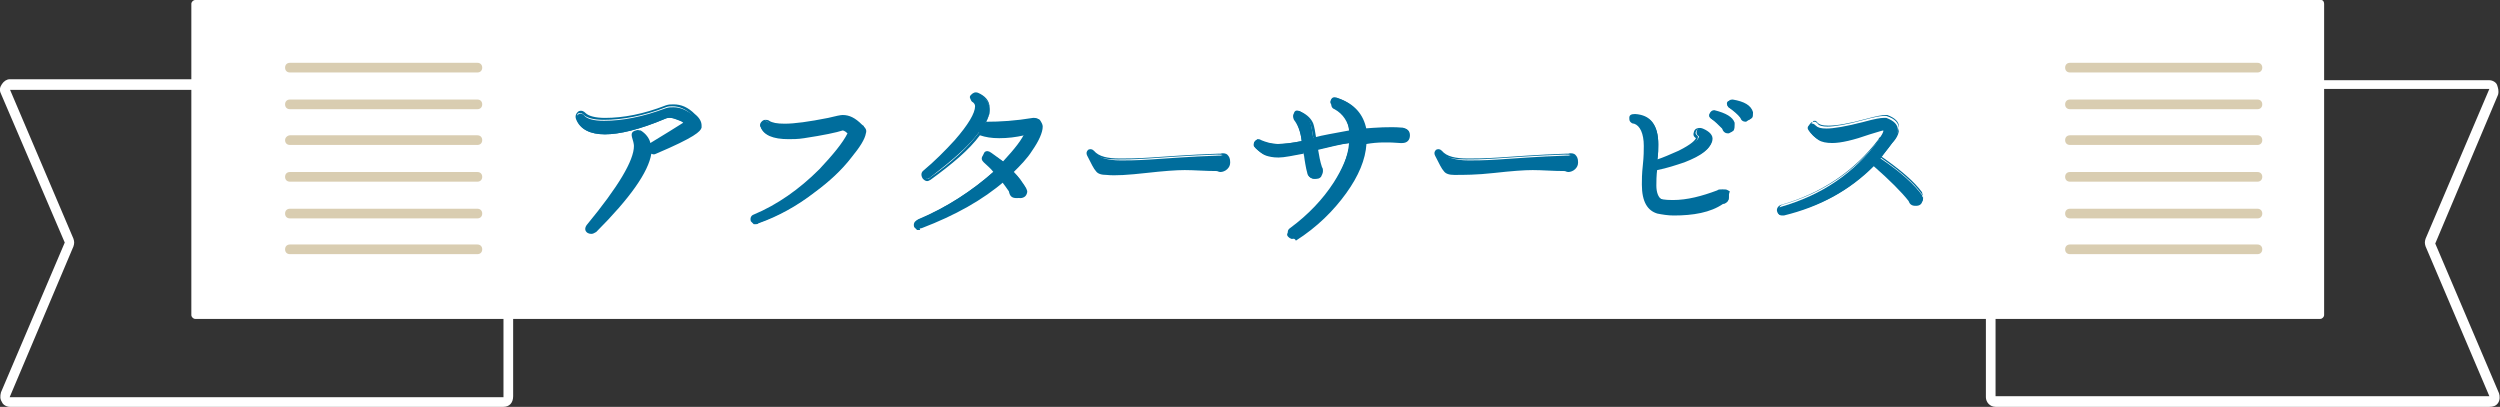 <?xml version="1.0" encoding="utf-8"?>
<!-- Generator: Adobe Illustrator 27.7.0, SVG Export Plug-In . SVG Version: 6.00 Build 0)  -->
<svg version="1.1" id="レイヤー_1" xmlns="http://www.w3.org/2000/svg" xmlns:xlink="http://www.w3.org/1999/xlink" x="0px"
	 y="0px" viewBox="0 0 258.7 42.1" style="enable-background:new 0 0 258.7 42.1;" xml:space="preserve">
<rect x="0" y="0" width="258.7" height="42.1" fill="#333333" stroke="none"/>
<style type="text/css">
	.ドロップシャドウ{fill:none;}
	.光彩_x0020_外側_x0020_5_x0020_pt{fill:none;}
	.青のネオン{fill:none;stroke:#8AACDA;stroke-width:7;stroke-linecap:round;stroke-linejoin:round;}
	.クロムハイライト{fill:url(#SVGID_1_);stroke:#FFFFFF;stroke-width:0.363;stroke-miterlimit:1;}
	.ジャイブ_GS{fill:#FFDD00;}
	.Alyssa_GS{fill:#A6D0E4;}
	.st0{fill:#FFFFFF;}
	.st1{fill:#006D9C;}
	.st2{fill:#D9CDB1;}
</style>
<linearGradient id="SVGID_1_" gradientUnits="userSpaceOnUse" x1="129.331" y1="21.052" x2="129.331" y2="20.052">
	<stop  offset="0" style="stop-color:#656565"/>
	<stop  offset="0.618" style="stop-color:#1B1B1B"/>
	<stop  offset="0.629" style="stop-color:#545454"/>
	<stop  offset="0.983" style="stop-color:#3E3E3E"/>
</linearGradient>
<g>
	<g>
		<path class="st0" d="M52.1,42.1H1c-0.3,0-0.7-0.2-0.8-0.5c-0.2-0.3-0.2-0.6-0.1-1l6.6-15.5L0.1,9.7C-0.1,9.3,0,9,0.2,8.7
			S0.7,8.2,1,8.2h51.1c0.6,0,1,0.5,1,1v31.8C53.1,41.7,52.7,42.1,52.1,42.1z M1,9.2l6.6,15.5c0.1,0.3,0.1,0.5,0,0.8L1,41.1l51.1,0
			l0-31.8l0,0H1z"/>
		<path class="st0" d="M257.6,42.1h-51.1c-0.6,0-1-0.5-1-1V9.3c0-0.6,0.5-1,1-1h51.1c0.3,0,0.7,0.2,0.8,0.5s0.2,0.6,0.1,1L252,25.2
			l6.6,15.5c0.1,0.3,0.1,0.7-0.1,1S258,42.1,257.6,42.1z M206.5,9.2C206.5,9.2,206.5,9.2,206.5,9.2l0,31.8l51.1,0l-6.6-15.5
			c-0.1-0.3-0.1-0.5,0-0.8l6.6-15.5L206.5,9.2z"/>
		<path class="st0" d="M240.2,0H20.2c-0.2,0-0.4,0.2-0.4,0.4v32.2c0,0.2,0.2,0.4,0.4,0.4h219.9c0.2,0,0.4-0.2,0.4-0.4V0.4
			C240.5,0.2,240.4,0,240.2,0z"/>
	</g>
	<g>
		<g>
			<path class="st1" d="M72.4,13.1c-0.2,0.5-1.7,1.4-4.7,2.7c-0.2,0.1-0.4,0.1-0.5-0.1c-0.2,1.9-2.1,4.6-5.7,8.2
				c-0.2,0.2-0.4,0.2-0.6,0c-0.2-0.2-0.2-0.4-0.1-0.6c3.3-4,5-6.7,5-8.2c0-0.3-0.1-0.6-0.2-0.9c-0.1-0.3,0-0.5,0.3-0.6
				c0.1,0,0.3,0,0.4,0c0.5,0.3,0.9,0.8,0.9,1.4v0.1l0.1-0.1c1.6-1,2.8-1.7,3.6-2.2c-0.2-0.2-0.4-0.3-0.7-0.4c-0.5-0.2-1-0.3-1.4-0.1
				c-2.6,1.1-4.7,1.6-6.2,1.6c-1.5,0-2.5-0.5-2.9-1.5c-0.1-0.3,0-0.5,0.2-0.6c0.2-0.1,0.4,0,0.5,0.1c0.3,0.4,1,0.6,2.1,0.6
				c1.9,0,4-0.4,6.4-1.3c0.3-0.1,0.5-0.1,0.8-0.1c0.7,0,1.4,0.3,2.1,0.9c0.4,0.4,0.7,0.8,0.7,1.1C72.4,13,72.4,13.1,72.4,13.1z"/>
			<path class="st1" d="M61.2,24.2c-0.1,0-0.2,0-0.4-0.1c-0.3-0.2-0.3-0.5-0.1-0.8c3.3-4,4.9-6.7,4.9-8.2c0-0.2-0.1-0.6-0.2-0.9
				c-0.1-0.4,0-0.6,0.4-0.7c0.2-0.1,0.3,0,0.5,0c0.5,0.3,0.9,0.8,1,1.3c1.5-0.9,2.6-1.6,3.4-2.1c-0.1-0.1-0.3-0.2-0.6-0.3
				c-0.5-0.2-0.9-0.3-1.3-0.1c-2.6,1.1-4.7,1.6-6.2,1.6c-1.5,0-2.6-0.5-3-1.6c-0.1-0.3,0-0.6,0.3-0.8c0.3-0.1,0.5,0,0.7,0.2
				c0.3,0.3,1,0.5,2,0.5c1.9,0,4-0.4,6.3-1.3c0.3-0.1,0.5-0.1,0.8-0.1c0.8,0,1.5,0.3,2.2,1c0.5,0.4,0.7,0.8,0.7,1.2
				c0,0.1,0,0.1,0,0.2l0,0c-0.1,0.4-0.7,1-4.7,2.7c-0.2,0.1-0.3,0.1-0.5,0c-0.3,1.9-2.2,4.6-5.7,8.1C61.5,24.1,61.4,24.2,61.2,24.2z
				 M66.1,13.7c0,0-0.1,0-0.1,0c-0.2,0.1-0.3,0.2-0.2,0.4c0.1,0.4,0.2,0.7,0.2,1c0,1.5-1.6,4.3-5,8.3c-0.1,0.2-0.1,0.3,0,0.4
				c0.2,0.1,0.3,0.1,0.4,0c3.5-3.6,5.4-6.3,5.6-8.2l0-0.3l0.2,0.2c0.1,0.1,0.2,0.1,0.4,0.1c3.6-1.5,4.5-2.2,4.6-2.6c0,0,0-0.1,0-0.1
				c0-0.3-0.2-0.6-0.6-1c-0.6-0.6-1.3-0.9-2-0.9c-0.2,0-0.5,0-0.7,0.1c-2.3,0.9-4.5,1.3-6.4,1.3c-1.1,0-1.8-0.2-2.2-0.6
				c-0.1-0.1-0.2-0.1-0.4-0.1c-0.2,0.1-0.2,0.2-0.1,0.4c0.4,1,1.3,1.4,2.8,1.4c1.5,0,3.6-0.5,6.1-1.6c0.4-0.2,0.9-0.1,1.5,0.1
				c0.3,0.1,0.6,0.3,0.8,0.5l0.1,0.1L71,12.9c-0.7,0.5-1.9,1.3-3.6,2.2l-0.3,0.2V15c-0.1-0.6-0.3-1-0.9-1.3
				C66.2,13.7,66.1,13.7,66.1,13.7z"/>
		</g>
		<g>
			<path class="st1" d="M89.5,13.8c-0.1,0.5-0.6,1.4-1.5,2.5c-1,1.3-2.3,2.5-3.8,3.6c-1.8,1.4-3.7,2.4-5.8,3.2
				c-0.3,0.1-0.5,0-0.6-0.3c-0.1-0.3,0-0.4,0.2-0.5c2.5-1,4.7-2.6,6.8-4.7c1.5-1.5,2.5-2.8,3-3.8l-0.1-0.1c-0.3-0.3-0.5-0.4-0.6-0.3
				c-0.6,0.2-2,0.5-4,0.8c-0.6,0.1-1.1,0.1-1.6,0.1c-1.6,0-2.5-0.4-2.8-1.2c-0.1-0.1,0-0.3,0.1-0.4c0.2-0.2,0.4-0.3,0.6-0.1
				c0.3,0.2,0.9,0.3,1.7,0.3c1,0,2.5-0.2,4.6-0.6c0.8-0.2,1.3-0.3,1.5-0.3c0.6,0,1.3,0.3,1.9,1c0.1,0.1,0.2,0.2,0.2,0.2
				C89.5,13.3,89.5,13.5,89.5,13.8z"/>
			<path class="st1" d="M78.2,23.2c-0.1,0-0.1,0-0.2,0c-0.1-0.1-0.2-0.2-0.3-0.3c-0.1-0.3,0-0.6,0.3-0.7c2.4-1,4.7-2.6,6.8-4.7
				c1.4-1.5,2.4-2.7,2.9-3.7l0,0c-0.3-0.3-0.5-0.3-0.5-0.3c-0.6,0.2-2,0.5-4,0.8c-0.6,0.1-1.2,0.1-1.6,0.1c-1.6,0-2.6-0.4-2.9-1.3
				c-0.1-0.2,0-0.4,0.1-0.5c0.1-0.1,0.2-0.2,0.4-0.2c0.1,0,0.3,0,0.4,0.1c0.3,0.2,0.8,0.3,1.6,0.3c1,0,2.5-0.2,4.5-0.6
				c0.8-0.2,1.3-0.3,1.5-0.3c0.7,0,1.3,0.3,2,1c0.1,0.1,0.2,0.1,0.2,0.2c0.2,0.2,0.3,0.4,0.2,0.7l0,0c-0.1,0.6-0.6,1.4-1.5,2.5
				c-1,1.3-2.3,2.5-3.8,3.6c-1.8,1.4-3.8,2.5-5.8,3.2C78.4,23.2,78.3,23.2,78.2,23.2z M87.3,13.2c0.2,0,0.4,0.1,0.6,0.4l0.2,0.1
				l0,0.1c-0.5,1-1.5,2.3-3,3.9c-2.1,2.1-4.4,3.7-6.9,4.7c-0.2,0.1-0.2,0.2-0.2,0.4c0,0.1,0.1,0.2,0.1,0.2c0.1,0,0.1,0,0.3,0
				c2-0.8,4-1.8,5.7-3.2c1.5-1.1,2.7-2.3,3.8-3.6c0.9-1.1,1.4-1.9,1.5-2.4c0-0.2,0-0.4-0.2-0.5c0,0-0.1-0.1-0.2-0.2
				c-0.6-0.6-1.2-1-1.8-1c-0.1,0-0.5,0-1.5,0.3c-2.1,0.4-3.6,0.6-4.6,0.6c-0.8,0-1.4-0.1-1.7-0.4c-0.1-0.1-0.2-0.1-0.2-0.1
				c-0.1,0-0.1,0.1-0.2,0.2c-0.1,0.1-0.1,0.2,0,0.3c0.3,0.7,1.2,1.1,2.7,1.1c0.5,0,1,0,1.6-0.1C85.2,13.7,86.6,13.4,87.3,13.2
				C87.2,13.2,87.2,13.2,87.3,13.2z"/>
		</g>
		<g>
			<path class="st1" d="M107.9,13.1c0,0.6-0.4,1.5-1.1,2.5c-0.5,0.8-1.2,1.5-1.9,2.2c0.6,0.6,1,1.2,1.3,1.7c0,0.1,0.1,0.2,0.1,0.3
				c0,0.2-0.1,0.4-0.2,0.5c-0.1,0.1-0.3,0.2-0.5,0.2c-0.4,0-0.6-0.2-0.7-0.6c-0.3-0.4-0.6-0.8-0.9-1.2c-2.3,2-5.2,3.6-8.6,4.9
				c-0.3,0.1-0.5,0-0.6-0.3c-0.1-0.3,0-0.5,0.2-0.6c3.1-1.3,5.7-3,8-5.1c-0.4-0.4-0.7-0.8-1.1-1.1c-0.2-0.2-0.2-0.3-0.1-0.6
				c0.1-0.3,0.4-0.3,0.6-0.2c0.2,0.1,0.7,0.5,1.4,1c1.2-1.3,2-2.3,2.3-3.1c-0.9,0.3-1.9,0.4-2.8,0.4c-0.8,0-1.5-0.1-2-0.3
				c-1.1,1.5-2.9,3-5.1,4.7c-0.2,0.2-0.4,0.1-0.6-0.1c-0.2-0.2-0.2-0.4,0-0.6c1.2-1,2.3-2.1,3.3-3.2c1.4-1.6,2.1-2.8,2.1-3.6
				c0-0.2-0.1-0.4-0.2-0.5c-0.2-0.2-0.3-0.4-0.1-0.6c0.1-0.2,0.3-0.2,0.5-0.1c0.7,0.3,1.1,0.8,1.2,1.4c0.1,0.5-0.1,1-0.4,1.6
				c1.5,0,3.2-0.1,5.1-0.4c0.2,0,0.4,0,0.5,0.1C107.8,12.7,107.9,12.9,107.9,13.1z"/>
			<path class="st1" d="M95.1,23.8c-0.1,0-0.1,0-0.2,0c-0.1-0.1-0.2-0.2-0.3-0.3c-0.1-0.3,0-0.6,0.3-0.7c3-1.3,5.6-3,7.9-5
				c-0.3-0.4-0.7-0.7-1-1c-0.2-0.2-0.3-0.4-0.1-0.7c0.2-0.3,0.5-0.4,0.8-0.2c0.2,0.1,0.7,0.4,1.4,0.9c1.1-1.1,1.8-2,2.1-2.8
				c-0.9,0.2-1.7,0.3-2.6,0.3c-0.8,0-1.4-0.1-2-0.3c-1.1,1.5-2.9,3-5.1,4.6c-0.3,0.2-0.5,0.2-0.8-0.1c-0.2-0.3-0.2-0.6,0-0.8
				c1.2-1,2.3-2.1,3.3-3.2c1.4-1.6,2.1-2.8,2.1-3.5c0-0.2-0.1-0.3-0.2-0.4c-0.2-0.1-0.2-0.2-0.3-0.4s0-0.3,0.1-0.4
				c0.2-0.2,0.4-0.3,0.7-0.2c0.7,0.3,1.2,0.8,1.2,1.5c0.1,0.4-0.1,0.9-0.4,1.5c1.5,0,3.1-0.1,4.9-0.4c0.2,0,0.5,0,0.6,0.2
				c0.2,0.2,0.2,0.4,0.2,0.6c0,0.7-0.4,1.5-1.1,2.6c-0.5,0.7-1.1,1.4-1.8,2.1c0.6,0.6,1,1.1,1.2,1.7c0,0.1,0.1,0.2,0.1,0.3
				c0,0.2-0.1,0.4-0.3,0.6c-0.2,0.2-0.4,0.2-0.6,0.2c-0.5,0-0.7-0.2-0.8-0.7c-0.2-0.3-0.5-0.7-0.8-1.1c-2.3,1.9-5.2,3.6-8.5,4.8
				C95.3,23.8,95.2,23.8,95.1,23.8z M102.2,15.9c-0.1,0-0.2,0.1-0.2,0.2c-0.1,0.2-0.1,0.3,0.1,0.4c0.4,0.3,0.7,0.7,1.1,1.1l0.1,0.1
				l-0.1,0.1c-2.3,2.1-5,3.8-8,5.1c-0.2,0.1-0.3,0.2-0.2,0.4c0,0.1,0.1,0.2,0.2,0.2c0.1,0,0.1,0,0.2,0c3.4-1.3,6.3-2.9,8.5-4.9
				l0.1-0.1l0.1,0.1c0.4,0.4,0.7,0.8,0.9,1.2l0,0.1c0.1,0.3,0.2,0.5,0.6,0.5c0.2,0,0.3-0.1,0.4-0.2c0.1-0.1,0.2-0.3,0.2-0.4
				c0-0.1,0-0.2,0-0.2c-0.3-0.6-0.7-1.1-1.3-1.7l-0.1-0.1l0.1-0.1c0.7-0.7,1.3-1.4,1.8-2.2c0.7-1,1.1-1.8,1.1-2.4
				c0-0.2-0.1-0.3-0.2-0.5c-0.1-0.1-0.2-0.1-0.4-0.1c-1.9,0.3-3.6,0.4-5.1,0.4l-0.2,0l0.1-0.2c0.3-0.6,0.5-1.1,0.4-1.5
				c-0.1-0.6-0.4-1.1-1.1-1.3c-0.2-0.1-0.3-0.1-0.4,0.1c-0.1,0.1-0.1,0.2-0.1,0.2c0,0.1,0.1,0.1,0.2,0.2c0.2,0.1,0.3,0.3,0.3,0.6
				c0,0.8-0.7,2-2.1,3.6c-1,1.1-2.2,2.2-3.4,3.3c-0.2,0.2-0.2,0.3,0,0.5c0.1,0.1,0.3,0.2,0.4,0c2.3-1.6,4-3.2,5.1-4.7l0.1-0.1l0.1,0
				c0.5,0.2,1.2,0.3,2,0.3c0.9,0,1.8-0.1,2.7-0.4l0.2-0.1l-0.1,0.2c-0.3,0.8-1.1,1.9-2.3,3.2l-0.1,0.1l-0.1-0.1
				c-0.7-0.5-1.2-0.8-1.4-1C102.3,16,102.2,15.9,102.2,15.9z"/>
		</g>
		<g>
			<path class="st1" d="M127.2,16.8c0,0.2-0.1,0.4-0.3,0.6s-0.4,0.3-0.6,0.2c-0.2,0-0.3-0.1-0.4-0.1c-1.2,0-2.3-0.1-3.3-0.1
				c-0.9,0-2.2,0.1-4,0.3s-3.1,0.3-4,0.3c-0.5,0-0.9-0.1-1.1-0.4c-0.2-0.2-0.5-0.7-0.9-1.6c-0.1-0.2,0-0.3,0.1-0.4
				c0.2-0.1,0.3-0.1,0.4,0.1c0.5,0.6,1.5,0.9,2.9,0.9c0.6,0,1.6,0,3.1-0.1c1.6-0.1,4-0.3,7-0.4h0.2
				C126.9,15.9,127.2,16.2,127.2,16.8z"/>
			<path class="st1" d="M114.5,18.1c-0.5,0-0.9-0.1-1.1-0.4c-0.2-0.2-0.5-0.8-0.9-1.6c-0.1-0.2-0.1-0.4,0.1-0.6
				c0.2-0.1,0.4-0.1,0.6,0.1c0.5,0.6,1.4,0.8,2.7,0.8c0,0,0.1,0,0.1,0c0.6,0,1.6,0,3.1-0.1c1.6-0.1,4-0.3,7-0.4h0.2
				c0.3-0.1,0.6,0,0.7,0.1c0.2,0.2,0.3,0.4,0.3,0.8c0,0.3-0.1,0.5-0.3,0.7c-0.2,0.2-0.5,0.3-0.7,0.3c-0.2,0-0.3-0.1-0.4-0.1
				c-1.2,0-2.3-0.1-3.3-0.1c-0.9,0-2.2,0.1-4,0.3C116.8,18.1,115.4,18.2,114.5,18.1z M112.8,15.7c0,0-0.1,0-0.1,0
				c-0.1,0.1-0.1,0.1-0.1,0.2c0.4,0.8,0.7,1.4,0.9,1.6c0.2,0.2,0.6,0.4,1,0.3c0.9,0,2.2-0.1,4-0.3c1.8-0.2,3.1-0.3,4-0.3
				c1.1,0,2.2,0,3.3,0.1l0,0l0,0c0.1,0.1,0.2,0.1,0.3,0.1c0.2,0,0.4-0.1,0.5-0.2c0.2-0.1,0.2-0.3,0.2-0.5v0c0-0.3-0.1-0.5-0.2-0.6
				c-0.1-0.1-0.3-0.1-0.6-0.1l-0.2,0c-3,0.1-5.4,0.3-7,0.4c-1.5,0.1-2.5,0.1-3.1,0.1c0,0-0.1,0-0.1,0c-1.4,0-2.4-0.3-2.9-0.9
				C112.9,15.7,112.9,15.7,112.8,15.7z"/>
		</g>
		<g>
			<path class="st1" d="M145.8,13.8c0,0.4-0.2,0.7-0.7,0.7c-0.1,0-0.1,0-0.2,0c-1.2-0.1-2.5-0.1-3.7,0.1c-0.1,1.6-0.8,3.3-2.1,5.1
				c-1.3,1.8-3,3.4-5.2,4.9c-0.2,0.2-0.4,0.1-0.6-0.1c-0.2-0.2-0.1-0.4,0.1-0.6c1.9-1.4,3.4-3,4.5-4.7c1-1.5,1.6-3,1.7-4.4
				c-1,0.1-2.1,0.4-3.5,0.7c0.1,0.6,0.2,1.3,0.5,1.9c0.1,0.1,0.1,0.2,0.1,0.4c0,0.2-0.1,0.3-0.2,0.5c-0.1,0.1-0.3,0.2-0.5,0.2
				c-0.3,0-0.6-0.2-0.7-0.5c-0.2-0.7-0.3-1.5-0.4-2.2c-1.2,0.3-2.1,0.4-2.7,0.4c-0.5,0-1-0.1-1.3-0.2c-0.3-0.1-0.7-0.4-1.1-0.8
				c-0.1-0.1-0.1-0.3,0-0.5c0.1-0.2,0.3-0.3,0.6-0.2c0.5,0.3,1.1,0.4,1.8,0.4c0.6,0,1.5-0.1,2.5-0.3c-0.1-1-0.4-1.8-0.8-2.4
				c-0.1-0.1-0.1-0.3,0-0.5c0.1-0.3,0.3-0.3,0.6-0.2c0.5,0.3,0.9,0.7,1.1,1.2c0.1,0.3,0.2,0.9,0.3,1.6l0.2-0.1
				c0.7-0.2,1.9-0.4,3.5-0.7c-0.1-1.2-0.7-2.1-1.7-2.6c-0.2-0.1-0.3-0.3-0.2-0.5c0.1-0.3,0.3-0.4,0.6-0.3c1.6,0.5,2.6,1.6,2.8,3.2
				c1.3-0.1,2.7-0.2,3.9-0.1l0.1,0C145.6,13.3,145.8,13.5,145.8,13.8z"/>
			<path class="st1" d="M133.8,24.7C133.8,24.7,133.7,24.7,133.8,24.7c-0.2,0-0.3-0.1-0.4-0.3c-0.2-0.3-0.2-0.6,0.1-0.8
				c1.9-1.4,3.4-3,4.5-4.7c0.9-1.4,1.5-2.8,1.7-4.1c-0.9,0.1-2,0.4-3.3,0.7c0.1,0.6,0.2,1.2,0.4,1.8c0.1,0.1,0.1,0.3,0.1,0.4
				c0,0.2-0.1,0.4-0.2,0.6c-0.2,0.2-0.3,0.2-0.6,0.2c-0.4,0-0.7-0.2-0.8-0.6c-0.2-0.7-0.3-1.4-0.4-2c-1.1,0.2-2,0.4-2.6,0.4
				c-0.6,0-1-0.1-1.3-0.2c-0.3-0.1-0.7-0.4-1.1-0.8c-0.1-0.2-0.2-0.4-0.1-0.6c0.1-0.1,0.2-0.2,0.3-0.3c0.1,0,0.3,0,0.4,0.1
				c0.5,0.2,1.1,0.4,1.8,0.4c0.6,0,1.4-0.1,2.4-0.3c-0.1-0.9-0.4-1.7-0.8-2.2c-0.1-0.2-0.1-0.4,0-0.6c0.1-0.2,0.2-0.2,0.3-0.3
				c0.1,0,0.3,0,0.5,0.1c0.6,0.3,1,0.7,1.2,1.2c0.1,0.3,0.2,0.8,0.3,1.5l0.1,0c0.7-0.2,1.8-0.4,3.4-0.6c-0.2-1.1-0.7-1.9-1.6-2.4
				c-0.3-0.1-0.4-0.4-0.3-0.7c0.1-0.2,0.1-0.3,0.3-0.4c0.1-0.1,0.3-0.1,0.4,0c1.6,0.5,2.6,1.6,2.9,3.2c1.3-0.1,2.6-0.2,3.8-0.1
				l0.1,0c0.4,0.1,0.6,0.3,0.6,0.7c0,0.5-0.3,0.8-0.8,0.8c-0.1,0-0.1,0-0.2,0c-1.2-0.1-2.4-0.1-3.5,0.1c-0.1,1.6-0.8,3.3-2.1,5.1
				c-1.3,1.8-3,3.5-5.2,4.9C134,24.7,133.9,24.7,133.8,24.7z M139.9,14.5l0,0.2c-0.1,1.4-0.7,2.9-1.7,4.4c-1.1,1.7-2.6,3.3-4.6,4.8
				c-0.2,0.1-0.2,0.3-0.1,0.4c0.1,0.1,0.1,0.2,0.2,0.2c0.1,0,0.1,0,0.2-0.1c2.1-1.4,3.8-3.1,5.1-4.9c1.3-1.8,2-3.5,2-5l0-0.1l0.1,0
				c1.2-0.1,2.5-0.1,3.7-0.1l0,0c0.1,0,0.1,0,0.1,0c0.4,0,0.5-0.2,0.5-0.5c0-0.3-0.1-0.5-0.4-0.5l-0.1,0c-1.2,0-2.6,0-3.9,0.1
				l-0.1,0l0-0.1c-0.3-1.5-1.2-2.6-2.7-3.1c-0.1,0-0.2,0-0.3,0c-0.1,0-0.1,0.1-0.1,0.2c-0.1,0.2,0,0.3,0.2,0.4
				c1,0.5,1.6,1.4,1.8,2.7l0,0.1l-0.1,0c-1.6,0.3-2.7,0.5-3.5,0.7l-0.3,0.1l0-0.1c-0.1-0.7-0.2-1.2-0.3-1.5
				c-0.2-0.5-0.6-0.8-1.1-1.1c-0.1-0.1-0.2-0.1-0.3-0.1c-0.1,0-0.1,0.1-0.2,0.2c-0.1,0.1-0.1,0.2,0,0.4c0.4,0.6,0.7,1.4,0.8,2.4
				l0,0.1l-0.1,0c-1.1,0.2-1.9,0.3-2.5,0.3c-0.7,0-1.4-0.1-1.9-0.4c-0.1-0.1-0.2-0.1-0.2,0c-0.1,0-0.1,0.1-0.1,0.2
				c-0.1,0.1,0,0.2,0,0.3c0.4,0.4,0.7,0.6,1,0.8c0.3,0.1,0.7,0.2,1.2,0.2c0.6,0,1.5-0.1,2.6-0.4l0.1,0l0,0.1
				c0.1,0.7,0.2,1.4,0.4,2.1c0.1,0.3,0.3,0.4,0.5,0.4c0.2,0,0.3-0.1,0.4-0.2c0.1-0.1,0.2-0.2,0.2-0.4c0-0.1,0-0.2-0.1-0.3l0,0
				c-0.2-0.6-0.4-1.3-0.5-1.9l0-0.1l0.1,0c1.4-0.3,2.6-0.6,3.5-0.7L139.9,14.5z"/>
		</g>
		<g>
			<path class="st1" d="M163.2,16.8c0,0.2-0.1,0.4-0.3,0.6s-0.4,0.3-0.6,0.2c-0.2,0-0.3-0.1-0.4-0.1c-1.2,0-2.3-0.1-3.3-0.1
				c-0.9,0-2.2,0.1-4,0.3s-3.1,0.3-4,0.3c-0.5,0-0.9-0.1-1.1-0.4c-0.2-0.2-0.5-0.7-0.9-1.6c-0.1-0.2,0-0.3,0.1-0.4
				c0.2-0.1,0.3-0.1,0.4,0.1c0.5,0.6,1.5,0.9,2.9,0.9c0.6,0,1.6,0,3.1-0.1c1.6-0.1,4-0.3,7-0.4h0.2
				C162.9,15.9,163.2,16.2,163.2,16.8z"/>
			<path class="st1" d="M150.5,18.1c-0.5,0-0.9-0.1-1.1-0.4c-0.2-0.2-0.5-0.8-0.9-1.6c-0.1-0.2-0.1-0.4,0.1-0.6
				c0.2-0.1,0.4-0.1,0.6,0.1c0.5,0.6,1.4,0.8,2.7,0.8c0,0,0.1,0,0.1,0c0.6,0,1.6,0,3.1-0.1c1.6-0.1,4-0.3,7-0.4h0.2
				c0.3-0.1,0.6,0,0.7,0.1c0.2,0.2,0.3,0.4,0.3,0.8c0,0.3-0.1,0.5-0.3,0.7c-0.2,0.2-0.5,0.3-0.7,0.3c-0.2,0-0.3-0.1-0.4-0.1
				c-1.2,0-2.3-0.1-3.3-0.1c-0.9,0-2.2,0.1-4,0.3C152.8,18.1,151.5,18.1,150.5,18.1C150.6,18.1,150.6,18.1,150.5,18.1z M148.8,15.7
				c0,0-0.1,0-0.1,0c-0.1,0.1-0.1,0.1-0.1,0.2c0.4,0.8,0.7,1.4,0.9,1.6c0.2,0.2,0.6,0.4,1,0.3c0.9,0,2.2-0.1,4-0.3
				c1.8-0.2,3.1-0.3,4-0.3c1.1,0,2.2,0,3.3,0.1l0,0l0,0c0.1,0.1,0.2,0.1,0.3,0.1c0.2,0,0.4-0.1,0.5-0.2c0.2-0.1,0.2-0.3,0.2-0.5v0
				c0-0.3-0.1-0.5-0.2-0.6c-0.1-0.1-0.3-0.1-0.6-0.1l-0.2,0c-3,0.1-5.4,0.3-7,0.4c-1.5,0.1-2.5,0.1-3.1,0.1c-1.5,0-2.5-0.3-3-0.9
				C148.9,15.7,148.9,15.7,148.8,15.7z"/>
		</g>
		<g>
			<path class="st1" d="M178.9,20.4c0,0.3-0.1,0.5-0.4,0.6l-0.1,0c-1.5,0.7-3.2,1.1-5.2,1.1c-0.6,0-1.2-0.1-1.6-0.2
				c-1-0.2-1.5-1.2-1.5-2.8c0-0.5,0-1.1,0.1-2c0.1-0.9,0.1-1.6,0.1-2c0-1.4-0.4-2.2-1.1-2.4c-0.3-0.1-0.4-0.2-0.3-0.5
				c0-0.2,0.2-0.3,0.4-0.3c1.5,0.1,2.3,1.1,2.3,3c0,0.4,0,1-0.1,1.7c0.6-0.2,1.4-0.5,2.4-1c1.2-0.6,1.9-1.1,1.9-1.5l0,0
				c-0.2-0.1-0.3-0.3-0.2-0.6c0.1-0.3,0.3-0.3,0.6-0.2c0.7,0.3,1.1,0.7,1,1.2c-0.1,0.7-1,1.5-2.7,2.1c-0.9,0.3-1.8,0.6-2.8,0.8
				c-0.1,0-0.1,0-0.2,0c-0.1,0.8-0.1,1.4-0.1,1.8c0,0.7,0.2,1.2,0.5,1.4c0.2,0.2,0.7,0.2,1.5,0.2c1.5,0,3.1-0.4,4.7-1.1
				c0.1-0.1,0.2-0.1,0.4-0.1c0.2,0,0.3,0.1,0.5,0.2C178.9,20.1,178.9,20.2,178.9,20.4z M179.4,13c0.1,0.4-0.1,0.6-0.5,0.7
				c-0.3,0.1-0.5-0.1-0.6-0.4c-0.4-0.4-0.8-0.8-1.2-1c-0.1-0.1-0.2-0.2-0.2-0.4c0-0.2,0.2-0.3,0.4-0.3c1.2,0.3,1.8,0.7,2,1.2
				L179.4,13z M181.2,11.8c0.1,0.4-0.1,0.6-0.5,0.7c-0.3,0-0.5-0.1-0.6-0.4c-0.4-0.4-0.8-0.8-1.2-1c-0.1-0.1-0.2-0.2-0.2-0.4
				c0-0.2,0.2-0.3,0.4-0.3c1.1,0.2,1.8,0.6,2,1.2L181.2,11.8z"/>
			<path class="st1" d="M173.2,22.3c-0.6,0-1.2-0.1-1.7-0.2c-1-0.3-1.6-1.2-1.6-3c0-0.5,0-1.1,0.1-2s0.1-1.6,0.1-2
				c0-1.3-0.4-2.1-1-2.3c-0.2,0-0.3-0.1-0.4-0.2c-0.1-0.1-0.1-0.3-0.1-0.4c0-0.3,0.2-0.4,0.6-0.4c1.6,0.1,2.4,1.1,2.4,3.2
				c0,0.4,0,0.9-0.1,1.5c0.6-0.2,1.3-0.5,2.2-0.9c1.4-0.7,1.7-1.1,1.8-1.3c-0.3-0.2-0.3-0.4-0.2-0.7c0.1-0.3,0.4-0.4,0.7-0.3
				c0.8,0.3,1.1,0.8,1.1,1.3c-0.1,0.8-1,1.5-2.8,2.2c-0.9,0.3-1.8,0.6-2.8,0.8c0,0-0.1,0-0.1,0c-0.1,0.7-0.1,1.3-0.1,1.6
				c0,0.7,0.1,1.1,0.4,1.3c0.1,0.1,0.5,0.2,1.4,0.2c1.5,0,3-0.4,4.6-1c0.1-0.1,0.3-0.1,0.4-0.1c0.2,0,0.4,0.1,0.6,0.2
				c0.2,0.2,0.2,0.4,0.2,0.6c0,0.3-0.2,0.6-0.5,0.7l-0.1,0C177,22,175.2,22.3,173.2,22.3z M169.3,12c-0.2,0-0.3,0.1-0.3,0.2
				c0,0.1,0,0.2,0,0.3c0,0.1,0.1,0.1,0.2,0.1c0.8,0.2,1.2,1.1,1.2,2.5c0,0.5,0,1.1-0.1,2c-0.1,0.9-0.1,1.6-0.1,2
				c0,1.6,0.5,2.5,1.4,2.7c0.4,0.1,1,0.2,1.6,0.2c2,0,3.7-0.4,5.2-1.1l0.1,0c0.2-0.1,0.3-0.3,0.3-0.5c0-0.2-0.1-0.3-0.2-0.4
				c-0.2-0.2-0.5-0.2-0.7-0.1c-1.7,0.7-3.2,1.1-4.7,1.1c-0.8,0-1.3-0.1-1.5-0.3c-0.3-0.2-0.5-0.7-0.5-1.5c0-0.4,0-1,0.1-1.8l0-0.2
				l0.1,0.1c0,0,0.1,0,0.1,0c0.9-0.2,1.9-0.5,2.7-0.8c1.7-0.7,2.6-1.3,2.6-2c0-0.4-0.3-0.8-0.9-1.1c-0.2-0.1-0.3,0-0.4,0.2
				c-0.1,0.2,0,0.3,0.1,0.4l0.1,0.1v0.1c0,0.4-0.6,1-1.9,1.6c-1,0.5-1.8,0.8-2.4,1l-0.2,0l0-0.2c0.1-0.7,0.1-1.2,0.1-1.7
				C171.5,13.1,170.8,12.1,169.3,12z M178.8,13.8c-0.3,0-0.5-0.2-0.6-0.5c-0.4-0.4-0.7-0.7-1.1-1c-0.2-0.1-0.3-0.3-0.2-0.5
				c0.1-0.3,0.3-0.4,0.5-0.4c1.2,0.3,1.9,0.7,2.1,1.3l0,0.2c0,0.2,0,0.4-0.1,0.6c-0.1,0.1-0.3,0.2-0.5,0.3
				C178.9,13.8,178.8,13.8,178.8,13.8z M177.3,11.8c-0.1,0-0.2,0.1-0.2,0.2c0,0.1,0,0.2,0.1,0.2c0.4,0.2,0.8,0.6,1.2,1l0,0
				c0.1,0.3,0.2,0.3,0.5,0.3c0.2,0,0.3-0.1,0.3-0.2c0.1-0.1,0.1-0.2,0-0.4l0-0.1C179.1,12.4,178.5,12,177.3,11.8
				C177.3,11.8,177.3,11.8,177.3,11.8z M180.7,12.6c-0.3,0-0.5-0.1-0.6-0.4c-0.3-0.4-0.7-0.7-1.1-1c-0.2-0.1-0.3-0.3-0.2-0.5
				c0.1-0.3,0.2-0.4,0.5-0.4c1.2,0.2,1.9,0.6,2.1,1.3l0,0.1c0,0.2,0,0.4-0.1,0.5c-0.1,0.1-0.3,0.2-0.5,0.3
				C180.7,12.6,180.7,12.6,180.7,12.6z M179.1,10.6c-0.1,0-0.2,0.1-0.2,0.2c0,0.1,0,0.2,0.1,0.2c0.4,0.2,0.8,0.6,1.2,1l0,0
				c0.1,0.2,0.2,0.3,0.5,0.3c0.2,0,0.3-0.1,0.3-0.2c0.1-0.1,0.1-0.2,0-0.4l0-0.1C180.9,11.1,180.3,10.8,179.1,10.6
				C179.2,10.6,179.1,10.6,179.1,10.6z"/>
		</g>
		<g>
			<path class="st1" d="M199,20.5c0,0.2-0.1,0.4-0.2,0.5c-0.1,0.1-0.3,0.2-0.5,0.2c-0.3,0-0.5-0.1-0.6-0.4c-0.8-1-2-2.2-3.8-3.7
				c-2.5,2.6-5.6,4.3-9.4,5.1c-0.3,0.1-0.5,0-0.5-0.3c-0.1-0.3,0-0.4,0.3-0.5c4.2-1.2,7.6-3.5,10.1-6.9c0.1-0.1,0.1-0.2,0.1-0.2
				c0.3-0.4,0.4-0.7,0.4-0.8c0,0-0.1-0.1-0.2-0.1c-0.1,0-0.6,0.1-1.4,0.4c-1.7,0.6-3,0.9-3.8,0.9c-0.6,0-1-0.1-1.4-0.3
				c-0.3-0.2-0.7-0.5-1-1c-0.1-0.2,0-0.4,0.2-0.5c0.2-0.2,0.4-0.1,0.6,0.1c0.2,0.2,0.5,0.3,1.1,0.3c0.7,0,2-0.2,3.9-0.7
				c1.1-0.3,1.7-0.4,2-0.4c0.1,0,0.2,0,0.3,0c0.8,0.3,1.2,0.7,1.2,1.3c0,0.4-0.2,0.8-0.6,1.3c-0.3,0.4-0.7,0.9-1.2,1.6
				c2.1,1.4,3.5,2.7,4.3,3.8l0,0.1C198.9,20.3,199,20.4,199,20.5z"/>
			<path class="st1" d="M184.4,22.3c-0.2,0-0.4-0.1-0.5-0.4c-0.1-0.3,0.1-0.6,0.4-0.7c4.2-1.2,7.6-3.5,10.1-6.8
				c0-0.1,0.1-0.2,0.2-0.2c0.3-0.4,0.4-0.6,0.4-0.7c0,0,0,0-0.1,0c-0.1,0-0.4,0.1-1.4,0.4c-1.7,0.6-3,0.9-3.9,0.9
				c-0.6,0-1.1-0.1-1.4-0.3c-0.3-0.2-0.7-0.5-1-1.1c-0.1-0.3,0-0.5,0.2-0.7c0.1-0.1,0.3-0.1,0.4-0.1c0.1,0,0.2,0.1,0.3,0.2
				c0.1,0.2,0.5,0.3,1,0.3c0.7,0,2-0.2,3.8-0.7c1.1-0.3,1.7-0.4,2-0.4c0.1,0,0.2,0,0.3,0c0.9,0.3,1.3,0.7,1.3,1.4
				c0,0.4-0.2,0.9-0.7,1.4c-0.2,0.3-0.6,0.8-1.2,1.5c2,1.4,3.4,2.6,4.2,3.7l0.1,0.1c0.1,0.1,0.1,0.2,0.1,0.4c0,0.2-0.1,0.4-0.2,0.6
				c-0.2,0.2-0.4,0.2-0.6,0.2c-0.4,0-0.6-0.2-0.7-0.5c-0.7-0.9-2-2.2-3.6-3.6c-2.5,2.5-5.6,4.2-9.3,5.1
				C184.5,22.3,184.4,22.3,184.4,22.3z M194.8,13.1L194.8,13.1c0.1,0,0.3,0.1,0.3,0.2c0,0.2-0.1,0.5-0.4,0.9l0,0c0,0,0,0-0.1,0.1
				c-2.6,3.4-6,5.7-10.2,6.9c-0.2,0.1-0.3,0.2-0.2,0.4c0.1,0.2,0.2,0.3,0.4,0.2c3.7-0.8,6.8-2.5,9.3-5.1l0.1-0.1l0.1,0.1
				c1.7,1.5,3,2.8,3.8,3.8l0,0c0.1,0.2,0.2,0.4,0.5,0.4c0.2,0,0.3-0.1,0.4-0.2c0.1-0.1,0.2-0.2,0.2-0.4c0-0.1,0-0.2-0.1-0.3l0-0.1
				c-0.8-1.1-2.2-2.3-4.2-3.7l-0.1-0.1l0.1-0.1c0.6-0.7,1-1.2,1.2-1.6c0.4-0.5,0.6-0.9,0.6-1.3c0-0.5-0.4-0.9-1.2-1.2
				c-0.1,0-0.2,0-0.2,0c-0.3,0-0.9,0.1-2,0.4c-1.8,0.5-3.1,0.7-3.9,0.7c-0.6,0-1-0.1-1.2-0.4c-0.1-0.1-0.1-0.1-0.2-0.1
				c-0.1,0-0.2,0-0.2,0.1c-0.1,0.1-0.2,0.2-0.1,0.4c0.3,0.5,0.6,0.8,0.9,0.9c0.3,0.2,0.7,0.3,1.3,0.3c0.8,0,2.1-0.3,3.8-0.9
				C194.5,13.2,194.7,13.1,194.8,13.1z M194.9,13.4C194.9,13.4,194.9,13.4,194.9,13.4C194.9,13.4,194.9,13.4,194.9,13.4z"/>
		</g>
	</g>
	<g>
		<path class="st2" d="M49.4,7.5H30c-0.3,0-0.5-0.2-0.5-0.5s0.2-0.5,0.5-0.5h19.4c0.3,0,0.5,0.2,0.5,0.5S49.7,7.5,49.4,7.5z"/>
		<path class="st2" d="M49.4,11.3H30c-0.3,0-0.5-0.2-0.5-0.5s0.2-0.5,0.5-0.5h19.4c0.3,0,0.5,0.2,0.5,0.5S49.7,11.3,49.4,11.3z"/>
		<path class="st2" d="M49.4,15H30c-0.3,0-0.5-0.2-0.5-0.5S29.8,14,30,14h19.4c0.3,0,0.5,0.2,0.5,0.5S49.7,15,49.4,15z"/>
		<path class="st2" d="M49.4,18.8H30c-0.3,0-0.5-0.2-0.5-0.5s0.2-0.5,0.5-0.5h19.4c0.3,0,0.5,0.2,0.5,0.5S49.7,18.8,49.4,18.8z"/>
		<path class="st2" d="M49.4,22.6H30c-0.3,0-0.5-0.2-0.5-0.5s0.2-0.5,0.5-0.5h19.4c0.3,0,0.5,0.2,0.5,0.5S49.7,22.6,49.4,22.6z"/>
		<path class="st2" d="M49.4,26.3H30c-0.3,0-0.5-0.2-0.5-0.5s0.2-0.5,0.5-0.5h19.4c0.3,0,0.5,0.2,0.5,0.5S49.7,26.3,49.4,26.3z"/>
	</g>
	<g>
		<path class="st2" d="M233.6,7.5h-19.4c-0.3,0-0.5-0.2-0.5-0.5s0.2-0.5,0.5-0.5h19.4c0.3,0,0.5,0.2,0.5,0.5S233.9,7.5,233.6,7.5z"
			/>
		<path class="st2" d="M233.6,11.3h-19.4c-0.3,0-0.5-0.2-0.5-0.5s0.2-0.5,0.5-0.5h19.4c0.3,0,0.5,0.2,0.5,0.5S233.9,11.3,233.6,11.3
			z"/>
		<path class="st2" d="M233.6,15h-19.4c-0.3,0-0.5-0.2-0.5-0.5s0.2-0.5,0.5-0.5h19.4c0.3,0,0.5,0.2,0.5,0.5S233.9,15,233.6,15z"/>
		<path class="st2" d="M233.6,18.8h-19.4c-0.3,0-0.5-0.2-0.5-0.5s0.2-0.5,0.5-0.5h19.4c0.3,0,0.5,0.2,0.5,0.5S233.9,18.8,233.6,18.8
			z"/>
		<path class="st2" d="M233.6,22.6h-19.4c-0.3,0-0.5-0.2-0.5-0.5s0.2-0.5,0.5-0.5h19.4c0.3,0,0.5,0.2,0.5,0.5S233.9,22.6,233.6,22.6
			z"/>
		<path class="st2" d="M233.6,26.3h-19.4c-0.3,0-0.5-0.2-0.5-0.5s0.2-0.5,0.5-0.5h19.4c0.3,0,0.5,0.2,0.5,0.5S233.9,26.3,233.6,26.3
			z"/>
	</g>
</g>
</svg>
